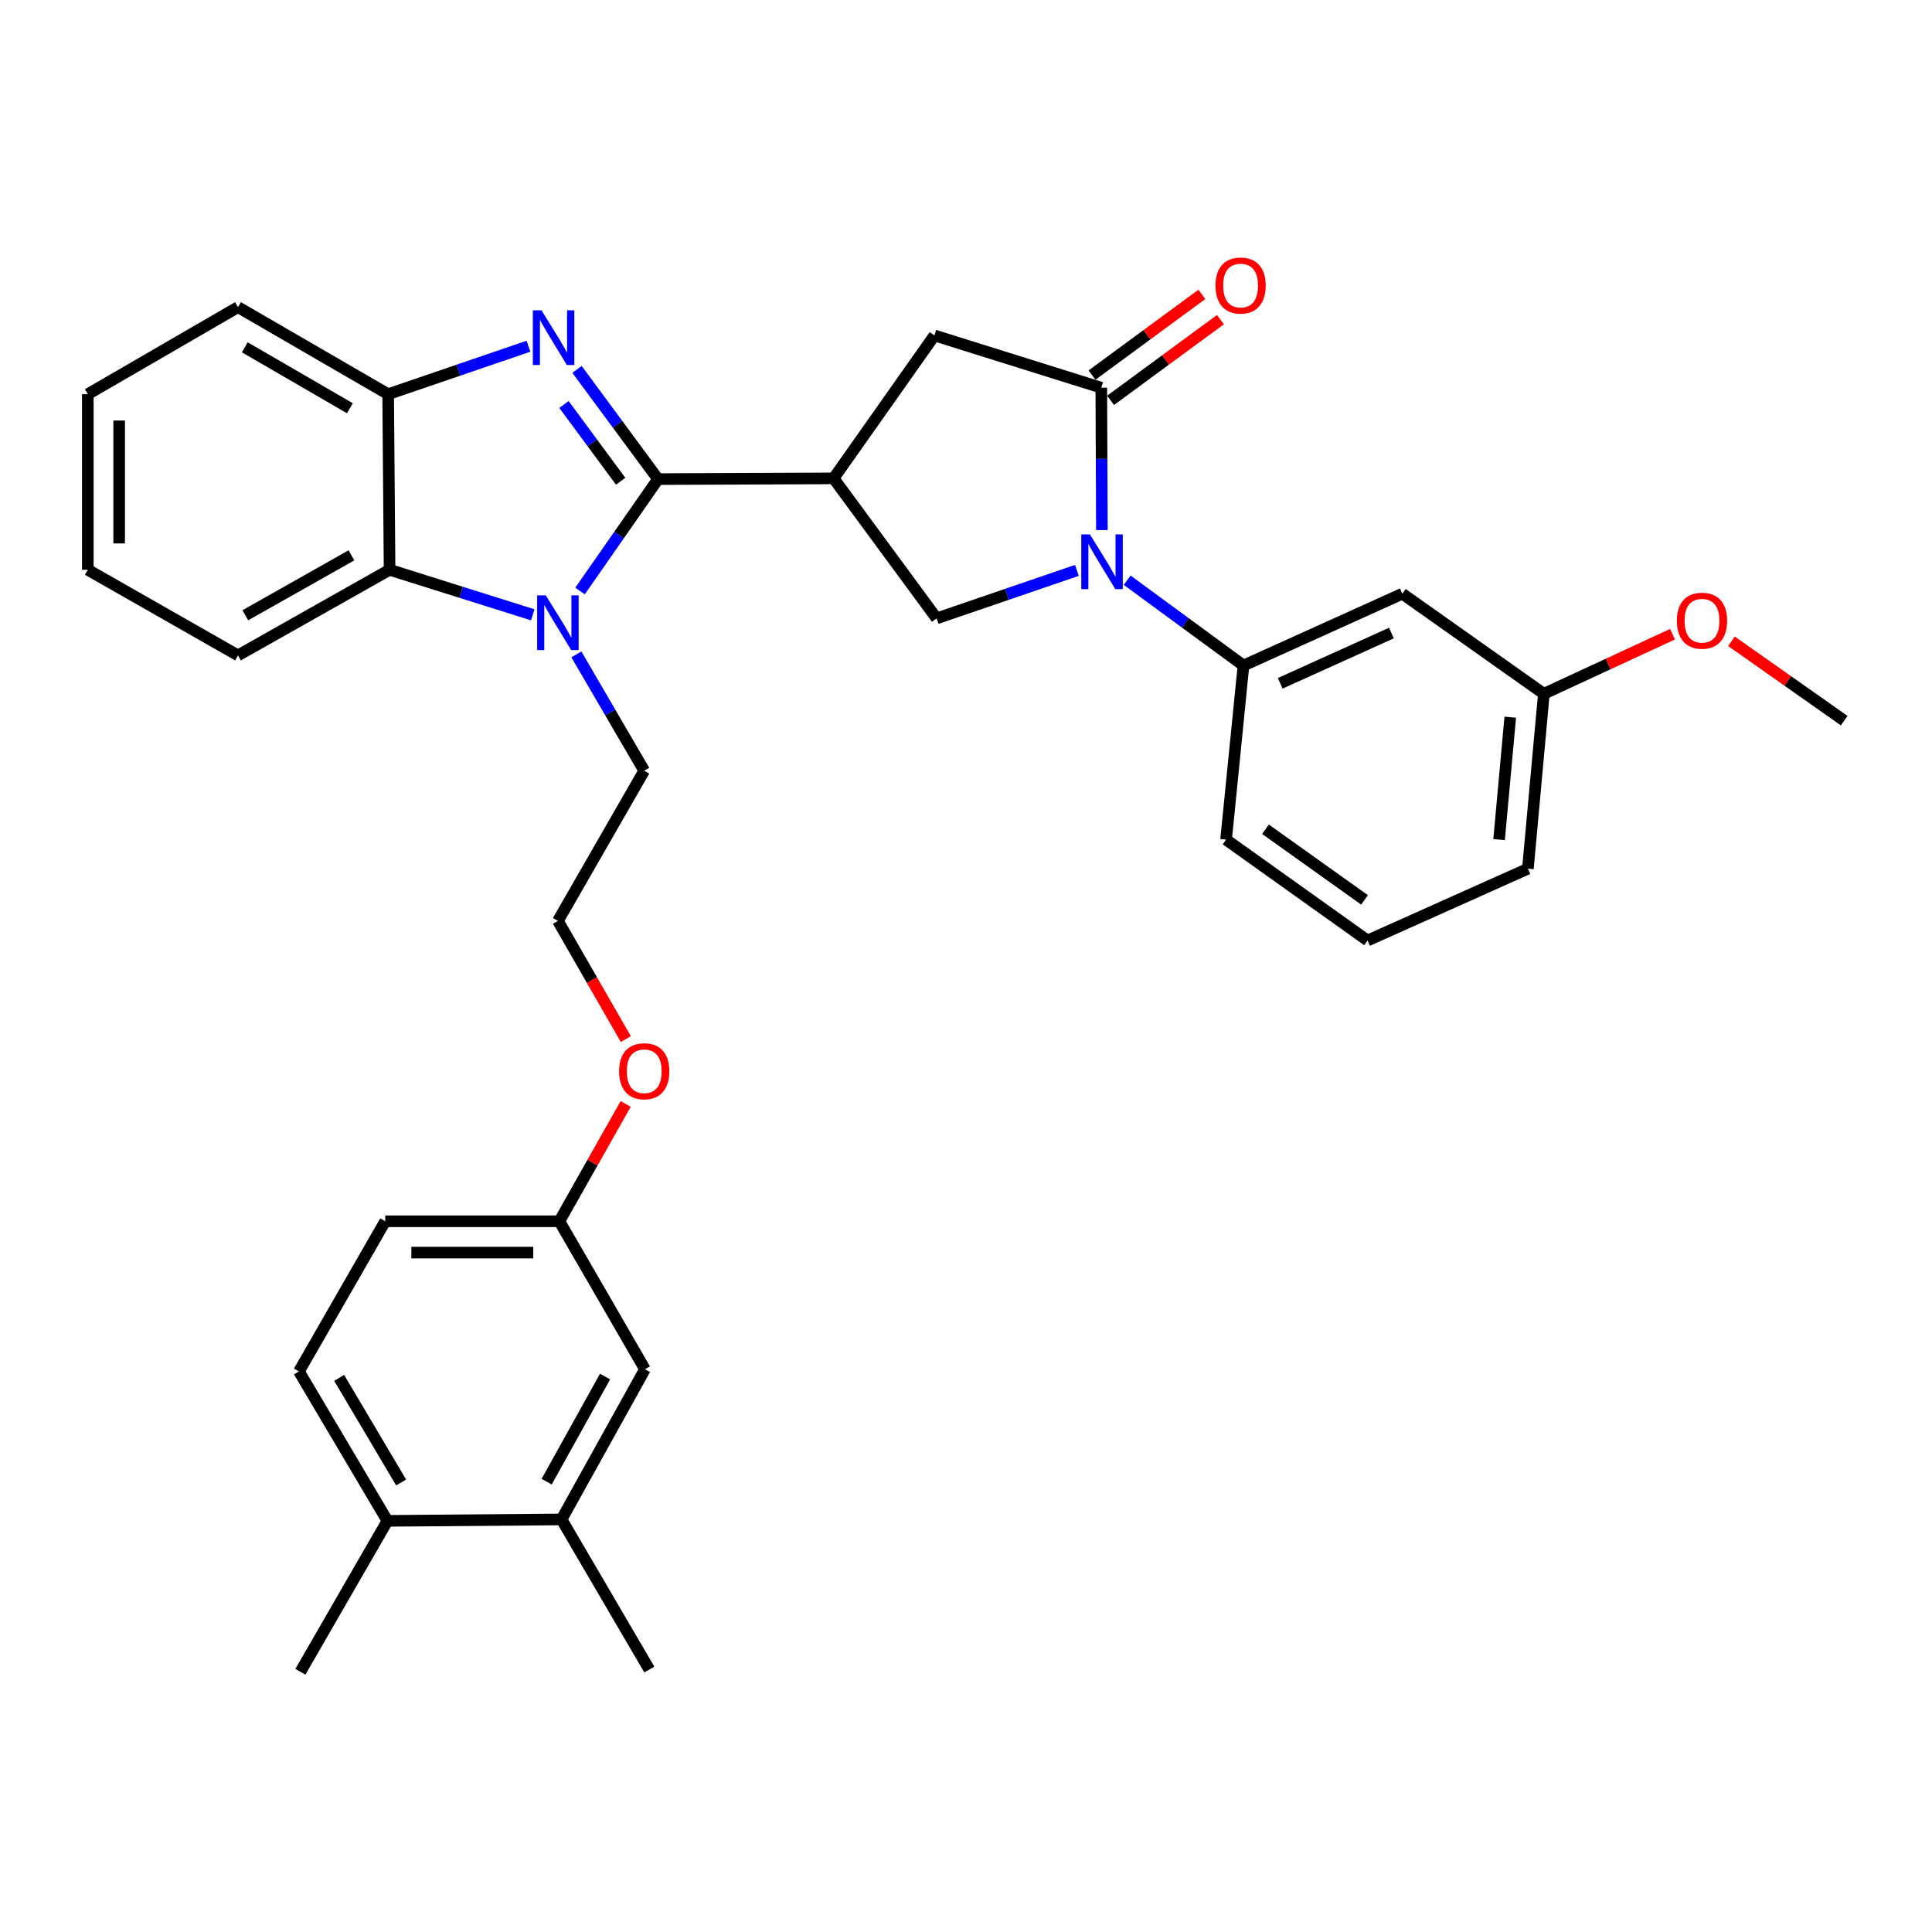<?xml version='1.0' encoding='iso-8859-1'?>
<svg version='1.1' baseProfile='full'
              xmlns='http://www.w3.org/2000/svg'
                      xmlns:rdkit='http://www.rdkit.org/xml'
                      xmlns:xlink='http://www.w3.org/1999/xlink'
                  xml:space='preserve'
width='1000px' height='1000px' viewBox='0 0 1000 1000'>
<!-- END OF HEADER -->
<rect style='opacity:1.0;fill:#FFFFFF;stroke:none' width='1000' height='1000' x='0' y='0'> </rect>
<path class='bond-0' d='M 340.594,247.984 L 319.631,219.592' style='fill:none;fill-rule:evenodd;stroke:#000000;stroke-width:6px;stroke-linecap:butt;stroke-linejoin:miter;stroke-opacity:1' />
<path class='bond-0' d='M 319.631,219.592 L 298.668,191.2' style='fill:none;fill-rule:evenodd;stroke:#0000FF;stroke-width:6px;stroke-linecap:butt;stroke-linejoin:miter;stroke-opacity:1' />
<path class='bond-0' d='M 321.255,249.101 L 306.581,229.227' style='fill:none;fill-rule:evenodd;stroke:#000000;stroke-width:6px;stroke-linecap:butt;stroke-linejoin:miter;stroke-opacity:1' />
<path class='bond-0' d='M 306.581,229.227 L 291.907,209.353' style='fill:none;fill-rule:evenodd;stroke:#0000FF;stroke-width:6px;stroke-linecap:butt;stroke-linejoin:miter;stroke-opacity:1' />
<path class='bond-1' d='M 340.594,247.984 L 320.409,276.944' style='fill:none;fill-rule:evenodd;stroke:#000000;stroke-width:6px;stroke-linecap:butt;stroke-linejoin:miter;stroke-opacity:1' />
<path class='bond-1' d='M 320.409,276.944 L 300.225,305.904' style='fill:none;fill-rule:evenodd;stroke:#0000FF;stroke-width:6px;stroke-linecap:butt;stroke-linejoin:miter;stroke-opacity:1' />
<path class='bond-2' d='M 340.594,247.984 L 431.467,247.606' style='fill:none;fill-rule:evenodd;stroke:#000000;stroke-width:6px;stroke-linecap:butt;stroke-linejoin:miter;stroke-opacity:1' />
<path class='bond-7' d='M 273.531,179.209 L 237.218,191.622' style='fill:none;fill-rule:evenodd;stroke:#0000FF;stroke-width:6px;stroke-linecap:butt;stroke-linejoin:miter;stroke-opacity:1' />
<path class='bond-7' d='M 237.218,191.622 L 200.905,204.035' style='fill:none;fill-rule:evenodd;stroke:#000000;stroke-width:6px;stroke-linecap:butt;stroke-linejoin:miter;stroke-opacity:1' />
<path class='bond-6' d='M 275.753,318.232 L 238.699,306.575' style='fill:none;fill-rule:evenodd;stroke:#0000FF;stroke-width:6px;stroke-linecap:butt;stroke-linejoin:miter;stroke-opacity:1' />
<path class='bond-6' d='M 238.699,306.575 L 201.644,294.917' style='fill:none;fill-rule:evenodd;stroke:#000000;stroke-width:6px;stroke-linecap:butt;stroke-linejoin:miter;stroke-opacity:1' />
<path class='bond-16' d='M 298.329,338.706 L 315.888,368.813' style='fill:none;fill-rule:evenodd;stroke:#0000FF;stroke-width:6px;stroke-linecap:butt;stroke-linejoin:miter;stroke-opacity:1' />
<path class='bond-16' d='M 315.888,368.813 L 333.447,398.92' style='fill:none;fill-rule:evenodd;stroke:#000000;stroke-width:6px;stroke-linecap:butt;stroke-linejoin:miter;stroke-opacity:1' />
<path class='bond-5' d='M 431.467,247.606 L 484.797,320.077' style='fill:none;fill-rule:evenodd;stroke:#000000;stroke-width:6px;stroke-linecap:butt;stroke-linejoin:miter;stroke-opacity:1' />
<path class='bond-9' d='M 431.467,247.606 L 483.662,173.629' style='fill:none;fill-rule:evenodd;stroke:#000000;stroke-width:6px;stroke-linecap:butt;stroke-linejoin:miter;stroke-opacity:1' />
<path class='bond-3' d='M 557.406,295.23 L 521.101,307.653' style='fill:none;fill-rule:evenodd;stroke:#0000FF;stroke-width:6px;stroke-linecap:butt;stroke-linejoin:miter;stroke-opacity:1' />
<path class='bond-3' d='M 521.101,307.653 L 484.797,320.077' style='fill:none;fill-rule:evenodd;stroke:#000000;stroke-width:6px;stroke-linecap:butt;stroke-linejoin:miter;stroke-opacity:1' />
<path class='bond-8' d='M 583.418,300.323 L 613.518,322.402' style='fill:none;fill-rule:evenodd;stroke:#0000FF;stroke-width:6px;stroke-linecap:butt;stroke-linejoin:miter;stroke-opacity:1' />
<path class='bond-8' d='M 613.518,322.402 L 643.618,344.48' style='fill:none;fill-rule:evenodd;stroke:#000000;stroke-width:6px;stroke-linecap:butt;stroke-linejoin:miter;stroke-opacity:1' />
<path class='bond-34' d='M 570.339,274.368 L 570.184,237.52' style='fill:none;fill-rule:evenodd;stroke:#0000FF;stroke-width:6px;stroke-linecap:butt;stroke-linejoin:miter;stroke-opacity:1' />
<path class='bond-34' d='M 570.184,237.52 L 570.029,200.673' style='fill:none;fill-rule:evenodd;stroke:#000000;stroke-width:6px;stroke-linecap:butt;stroke-linejoin:miter;stroke-opacity:1' />
<path class='bond-4' d='M 570.029,200.673 L 483.662,173.629' style='fill:none;fill-rule:evenodd;stroke:#000000;stroke-width:6px;stroke-linecap:butt;stroke-linejoin:miter;stroke-opacity:1' />
<path class='bond-12' d='M 574.831,207.21 L 603.263,186.325' style='fill:none;fill-rule:evenodd;stroke:#000000;stroke-width:6px;stroke-linecap:butt;stroke-linejoin:miter;stroke-opacity:1' />
<path class='bond-12' d='M 603.263,186.325 L 631.696,165.44' style='fill:none;fill-rule:evenodd;stroke:#FF0000;stroke-width:6px;stroke-linecap:butt;stroke-linejoin:miter;stroke-opacity:1' />
<path class='bond-12' d='M 565.228,194.137 L 593.661,173.252' style='fill:none;fill-rule:evenodd;stroke:#000000;stroke-width:6px;stroke-linecap:butt;stroke-linejoin:miter;stroke-opacity:1' />
<path class='bond-12' d='M 593.661,173.252 L 622.093,152.367' style='fill:none;fill-rule:evenodd;stroke:#FF0000;stroke-width:6px;stroke-linecap:butt;stroke-linejoin:miter;stroke-opacity:1' />
<path class='bond-23' d='M 201.644,294.917 L 123.18,339.227' style='fill:none;fill-rule:evenodd;stroke:#000000;stroke-width:6px;stroke-linecap:butt;stroke-linejoin:miter;stroke-opacity:1' />
<path class='bond-23' d='M 181.898,287.439 L 126.973,318.456' style='fill:none;fill-rule:evenodd;stroke:#000000;stroke-width:6px;stroke-linecap:butt;stroke-linejoin:miter;stroke-opacity:1' />
<path class='bond-33' d='M 201.644,294.917 L 200.905,204.035' style='fill:none;fill-rule:evenodd;stroke:#000000;stroke-width:6px;stroke-linecap:butt;stroke-linejoin:miter;stroke-opacity:1' />
<path class='bond-25' d='M 200.905,204.035 L 123.18,158.976' style='fill:none;fill-rule:evenodd;stroke:#000000;stroke-width:6px;stroke-linecap:butt;stroke-linejoin:miter;stroke-opacity:1' />
<path class='bond-25' d='M 181.111,211.309 L 126.703,179.769' style='fill:none;fill-rule:evenodd;stroke:#000000;stroke-width:6px;stroke-linecap:butt;stroke-linejoin:miter;stroke-opacity:1' />
<path class='bond-10' d='M 643.618,344.48 L 725.849,307.308' style='fill:none;fill-rule:evenodd;stroke:#000000;stroke-width:6px;stroke-linecap:butt;stroke-linejoin:miter;stroke-opacity:1' />
<path class='bond-10' d='M 662.634,353.685 L 720.196,327.664' style='fill:none;fill-rule:evenodd;stroke:#000000;stroke-width:6px;stroke-linecap:butt;stroke-linejoin:miter;stroke-opacity:1' />
<path class='bond-21' d='M 643.618,344.48 L 634.615,434.587' style='fill:none;fill-rule:evenodd;stroke:#000000;stroke-width:6px;stroke-linecap:butt;stroke-linejoin:miter;stroke-opacity:1' />
<path class='bond-17' d='M 725.849,307.308 L 799.095,359.106' style='fill:none;fill-rule:evenodd;stroke:#000000;stroke-width:6px;stroke-linecap:butt;stroke-linejoin:miter;stroke-opacity:1' />
<path class='bond-11' d='M 290.651,786.455 L 333.835,708.721' style='fill:none;fill-rule:evenodd;stroke:#000000;stroke-width:6px;stroke-linecap:butt;stroke-linejoin:miter;stroke-opacity:1' />
<path class='bond-11' d='M 282.949,766.917 L 313.178,712.503' style='fill:none;fill-rule:evenodd;stroke:#000000;stroke-width:6px;stroke-linecap:butt;stroke-linejoin:miter;stroke-opacity:1' />
<path class='bond-27' d='M 290.651,786.455 L 336.097,864.162' style='fill:none;fill-rule:evenodd;stroke:#000000;stroke-width:6px;stroke-linecap:butt;stroke-linejoin:miter;stroke-opacity:1' />
<path class='bond-37' d='M 290.651,786.455 L 200.535,787.194' style='fill:none;fill-rule:evenodd;stroke:#000000;stroke-width:6px;stroke-linecap:butt;stroke-linejoin:miter;stroke-opacity:1' />
<path class='bond-13' d='M 200.535,787.194 L 154.729,709.847' style='fill:none;fill-rule:evenodd;stroke:#000000;stroke-width:6px;stroke-linecap:butt;stroke-linejoin:miter;stroke-opacity:1' />
<path class='bond-13' d='M 207.621,767.326 L 175.557,713.183' style='fill:none;fill-rule:evenodd;stroke:#000000;stroke-width:6px;stroke-linecap:butt;stroke-linejoin:miter;stroke-opacity:1' />
<path class='bond-28' d='M 200.535,787.194 L 155.468,865.306' style='fill:none;fill-rule:evenodd;stroke:#000000;stroke-width:6px;stroke-linecap:butt;stroke-linejoin:miter;stroke-opacity:1' />
<path class='bond-14' d='M 333.835,708.721 L 289.534,632.122' style='fill:none;fill-rule:evenodd;stroke:#000000;stroke-width:6px;stroke-linecap:butt;stroke-linejoin:miter;stroke-opacity:1' />
<path class='bond-15' d='M 154.729,709.847 L 199.4,632.122' style='fill:none;fill-rule:evenodd;stroke:#000000;stroke-width:6px;stroke-linecap:butt;stroke-linejoin:miter;stroke-opacity:1' />
<path class='bond-22' d='M 333.447,398.92 L 288.777,476.654' style='fill:none;fill-rule:evenodd;stroke:#000000;stroke-width:6px;stroke-linecap:butt;stroke-linejoin:miter;stroke-opacity:1' />
<path class='bond-24' d='M 799.095,359.106 L 832.394,343.683' style='fill:none;fill-rule:evenodd;stroke:#000000;stroke-width:6px;stroke-linecap:butt;stroke-linejoin:miter;stroke-opacity:1' />
<path class='bond-24' d='M 832.394,343.683 L 865.693,328.26' style='fill:none;fill-rule:evenodd;stroke:#FF0000;stroke-width:6px;stroke-linecap:butt;stroke-linejoin:miter;stroke-opacity:1' />
<path class='bond-36' d='M 799.095,359.106 L 790.841,449.637' style='fill:none;fill-rule:evenodd;stroke:#000000;stroke-width:6px;stroke-linecap:butt;stroke-linejoin:miter;stroke-opacity:1' />
<path class='bond-36' d='M 781.703,371.213 L 775.925,434.584' style='fill:none;fill-rule:evenodd;stroke:#000000;stroke-width:6px;stroke-linecap:butt;stroke-linejoin:miter;stroke-opacity:1' />
<path class='bond-18' d='M 289.534,632.122 L 306.691,601.755' style='fill:none;fill-rule:evenodd;stroke:#000000;stroke-width:6px;stroke-linecap:butt;stroke-linejoin:miter;stroke-opacity:1' />
<path class='bond-18' d='M 306.691,601.755 L 323.847,571.389' style='fill:none;fill-rule:evenodd;stroke:#FF0000;stroke-width:6px;stroke-linecap:butt;stroke-linejoin:miter;stroke-opacity:1' />
<path class='bond-19' d='M 289.534,632.122 L 199.4,632.122' style='fill:none;fill-rule:evenodd;stroke:#000000;stroke-width:6px;stroke-linecap:butt;stroke-linejoin:miter;stroke-opacity:1' />
<path class='bond-19' d='M 276.014,648.343 L 212.92,648.343' style='fill:none;fill-rule:evenodd;stroke:#000000;stroke-width:6px;stroke-linecap:butt;stroke-linejoin:miter;stroke-opacity:1' />
<path class='bond-20' d='M 323.931,537.835 L 306.354,507.244' style='fill:none;fill-rule:evenodd;stroke:#FF0000;stroke-width:6px;stroke-linecap:butt;stroke-linejoin:miter;stroke-opacity:1' />
<path class='bond-20' d='M 306.354,507.244 L 288.777,476.654' style='fill:none;fill-rule:evenodd;stroke:#000000;stroke-width:6px;stroke-linecap:butt;stroke-linejoin:miter;stroke-opacity:1' />
<path class='bond-26' d='M 634.615,434.587 L 707.844,486.81' style='fill:none;fill-rule:evenodd;stroke:#000000;stroke-width:6px;stroke-linecap:butt;stroke-linejoin:miter;stroke-opacity:1' />
<path class='bond-26' d='M 655.018,429.214 L 706.278,465.77' style='fill:none;fill-rule:evenodd;stroke:#000000;stroke-width:6px;stroke-linecap:butt;stroke-linejoin:miter;stroke-opacity:1' />
<path class='bond-31' d='M 123.18,339.227 L 45.455,294.917' style='fill:none;fill-rule:evenodd;stroke:#000000;stroke-width:6px;stroke-linecap:butt;stroke-linejoin:miter;stroke-opacity:1' />
<path class='bond-30' d='M 896.198,331.931 L 925.372,352.471' style='fill:none;fill-rule:evenodd;stroke:#FF0000;stroke-width:6px;stroke-linecap:butt;stroke-linejoin:miter;stroke-opacity:1' />
<path class='bond-30' d='M 925.372,352.471 L 954.545,373.011' style='fill:none;fill-rule:evenodd;stroke:#000000;stroke-width:6px;stroke-linecap:butt;stroke-linejoin:miter;stroke-opacity:1' />
<path class='bond-32' d='M 123.18,158.976 L 45.455,204.035' style='fill:none;fill-rule:evenodd;stroke:#000000;stroke-width:6px;stroke-linecap:butt;stroke-linejoin:miter;stroke-opacity:1' />
<path class='bond-29' d='M 707.844,486.81 L 790.841,449.637' style='fill:none;fill-rule:evenodd;stroke:#000000;stroke-width:6px;stroke-linecap:butt;stroke-linejoin:miter;stroke-opacity:1' />
<path class='bond-35' d='M 45.455,294.917 L 45.455,204.035' style='fill:none;fill-rule:evenodd;stroke:#000000;stroke-width:6px;stroke-linecap:butt;stroke-linejoin:miter;stroke-opacity:1' />
<path class='bond-35' d='M 61.675,281.284 L 61.675,217.667' style='fill:none;fill-rule:evenodd;stroke:#000000;stroke-width:6px;stroke-linecap:butt;stroke-linejoin:miter;stroke-opacity:1' />
<path  class='atom-1' d='M 280.273 160.605
L 289.553 175.605
Q 290.473 177.085, 291.953 179.765
Q 293.433 182.445, 293.513 182.605
L 293.513 160.605
L 297.273 160.605
L 297.273 188.925
L 293.393 188.925
L 283.433 172.525
Q 282.273 170.605, 281.033 168.405
Q 279.833 166.205, 279.473 165.525
L 279.473 188.925
L 275.793 188.925
L 275.793 160.605
L 280.273 160.605
' fill='#0000FF'/>
<path  class='atom-2' d='M 282.517 308.17
L 291.797 323.17
Q 292.717 324.65, 294.197 327.33
Q 295.677 330.01, 295.757 330.17
L 295.757 308.17
L 299.517 308.17
L 299.517 336.49
L 295.637 336.49
L 285.677 320.09
Q 284.517 318.17, 283.277 315.97
Q 282.077 313.77, 281.717 313.09
L 281.717 336.49
L 278.037 336.49
L 278.037 308.17
L 282.517 308.17
' fill='#0000FF'/>
<path  class='atom-4' d='M 564.148 276.62
L 573.428 291.62
Q 574.348 293.1, 575.828 295.78
Q 577.308 298.46, 577.388 298.62
L 577.388 276.62
L 581.148 276.62
L 581.148 304.94
L 577.268 304.94
L 567.308 288.54
Q 566.148 286.62, 564.908 284.42
Q 563.708 282.22, 563.348 281.54
L 563.348 304.94
L 559.668 304.94
L 559.668 276.62
L 564.148 276.62
' fill='#0000FF'/>
<path  class='atom-13' d='M 629.131 147.792
Q 629.131 140.992, 632.491 137.192
Q 635.851 133.392, 642.131 133.392
Q 648.411 133.392, 651.771 137.192
Q 655.131 140.992, 655.131 147.792
Q 655.131 154.672, 651.731 158.592
Q 648.331 162.472, 642.131 162.472
Q 635.891 162.472, 632.491 158.592
Q 629.131 154.712, 629.131 147.792
M 642.131 159.272
Q 646.451 159.272, 648.771 156.392
Q 651.131 153.472, 651.131 147.792
Q 651.131 142.232, 648.771 139.432
Q 646.451 136.592, 642.131 136.592
Q 637.811 136.592, 635.451 139.392
Q 633.131 142.192, 633.131 147.792
Q 633.131 153.512, 635.451 156.392
Q 637.811 159.272, 642.131 159.272
' fill='#FF0000'/>
<path  class='atom-21' d='M 320.447 554.477
Q 320.447 547.677, 323.807 543.877
Q 327.167 540.077, 333.447 540.077
Q 339.727 540.077, 343.087 543.877
Q 346.447 547.677, 346.447 554.477
Q 346.447 561.357, 343.047 565.277
Q 339.647 569.157, 333.447 569.157
Q 327.207 569.157, 323.807 565.277
Q 320.447 561.397, 320.447 554.477
M 333.447 565.957
Q 337.767 565.957, 340.087 563.077
Q 342.447 560.157, 342.447 554.477
Q 342.447 548.917, 340.087 546.117
Q 337.767 543.277, 333.447 543.277
Q 329.127 543.277, 326.767 546.077
Q 324.447 548.877, 324.447 554.477
Q 324.447 560.197, 326.767 563.077
Q 329.127 565.957, 333.447 565.957
' fill='#FF0000'/>
<path  class='atom-25' d='M 867.948 321.274
Q 867.948 314.474, 871.308 310.674
Q 874.668 306.874, 880.948 306.874
Q 887.228 306.874, 890.588 310.674
Q 893.948 314.474, 893.948 321.274
Q 893.948 328.154, 890.548 332.074
Q 887.148 335.954, 880.948 335.954
Q 874.708 335.954, 871.308 332.074
Q 867.948 328.194, 867.948 321.274
M 880.948 332.754
Q 885.268 332.754, 887.588 329.874
Q 889.948 326.954, 889.948 321.274
Q 889.948 315.714, 887.588 312.914
Q 885.268 310.074, 880.948 310.074
Q 876.628 310.074, 874.268 312.874
Q 871.948 315.674, 871.948 321.274
Q 871.948 326.994, 874.268 329.874
Q 876.628 332.754, 880.948 332.754
' fill='#FF0000'/>
</svg>
